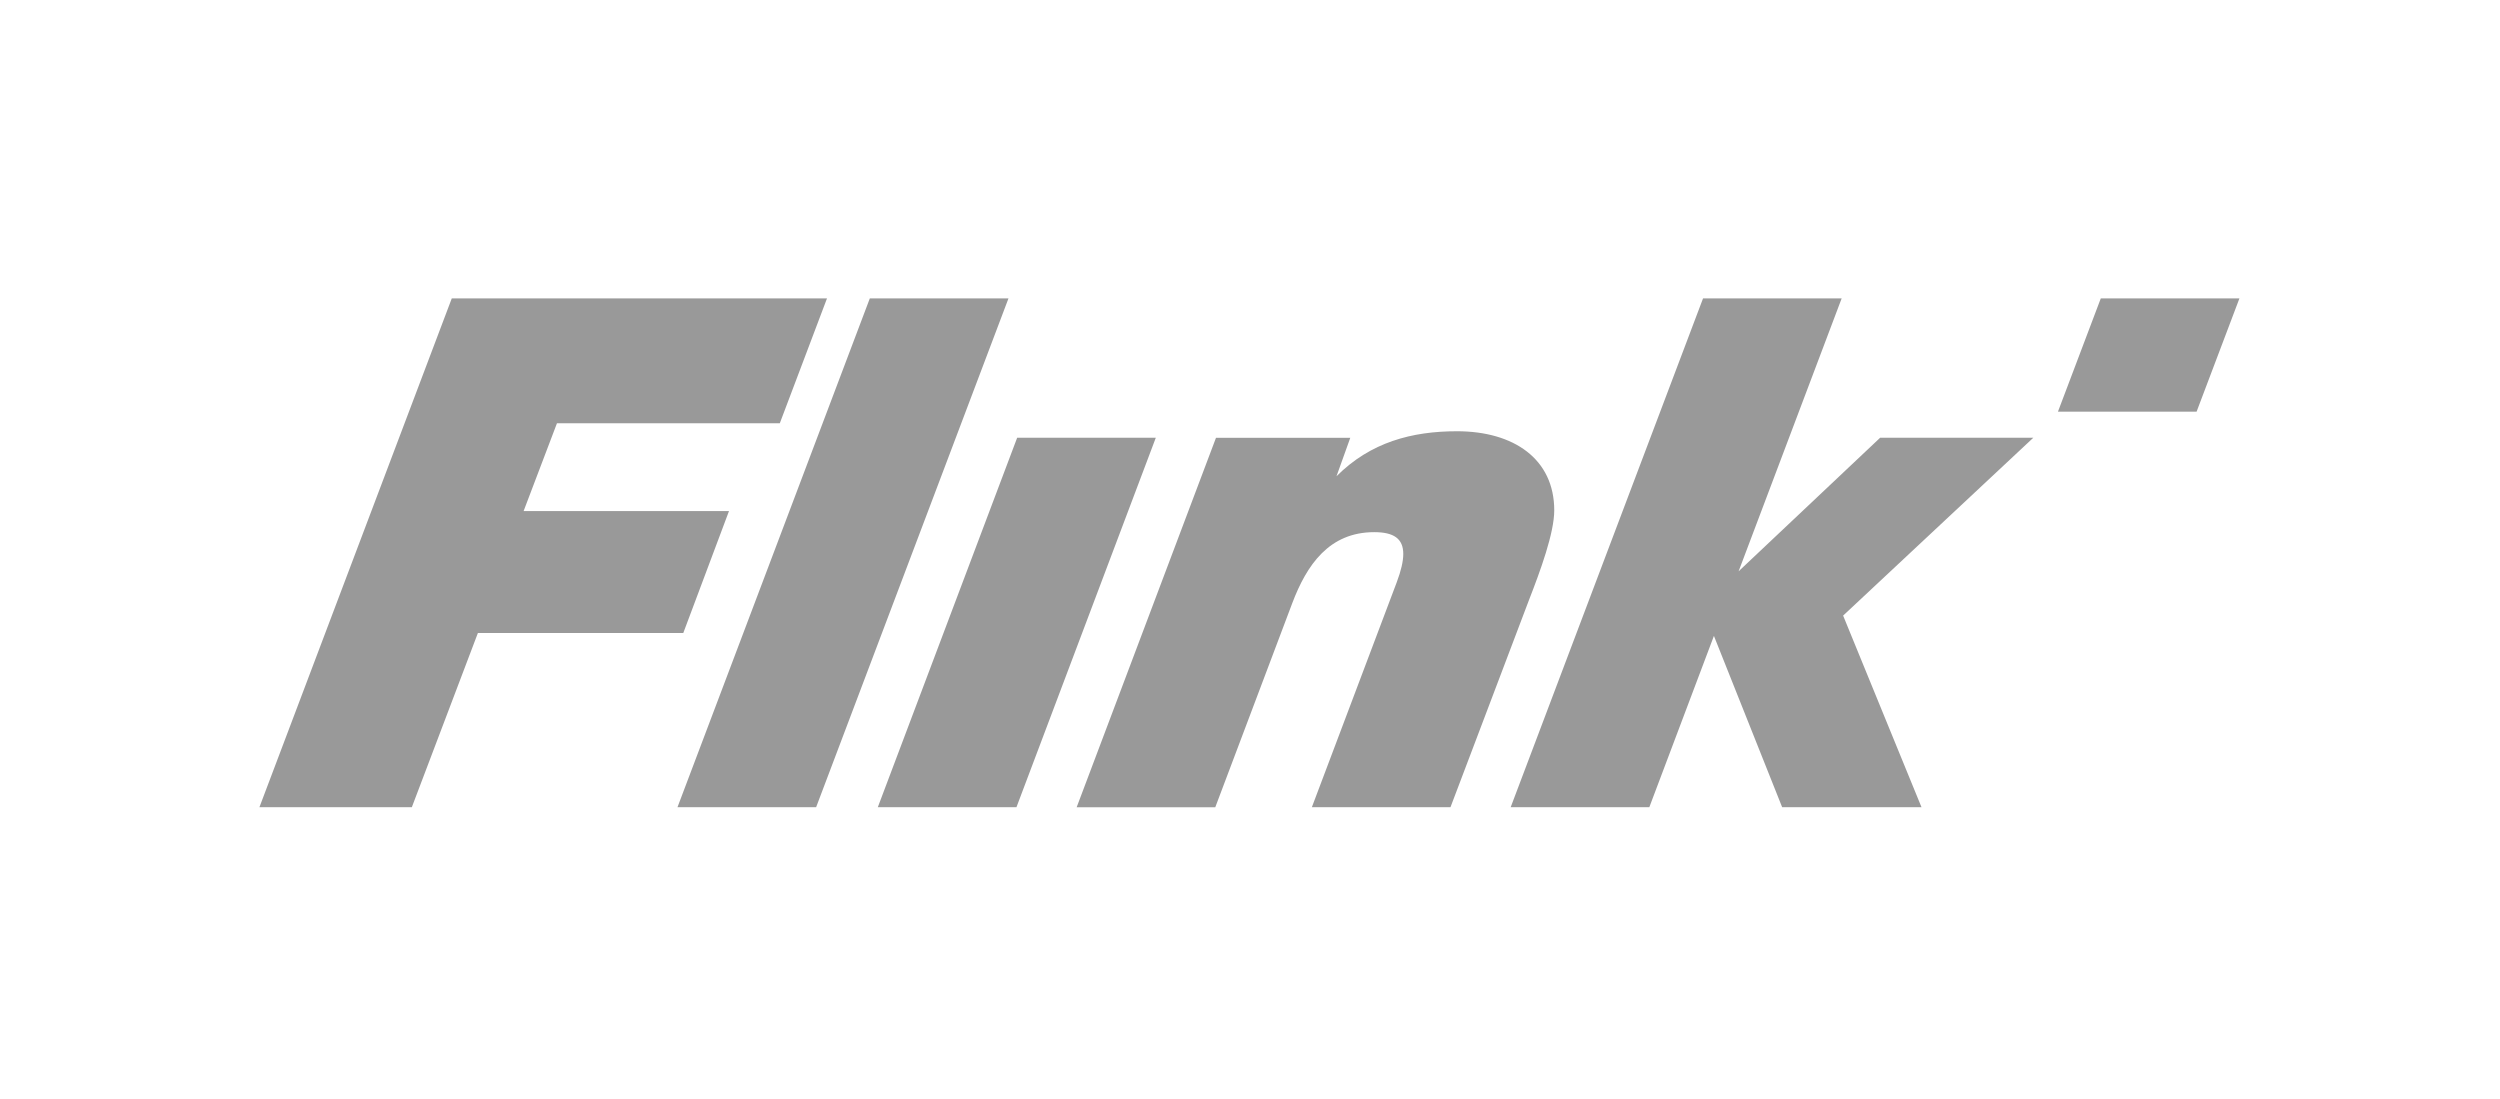 <svg width="116" height="51" viewBox="0 0 116 51" fill="none" xmlns="http://www.w3.org/2000/svg">
<g clip-path="url(#clip0_1090_1116)">
<path d="M97.476 13.847L95.489 19.101H101.922L103.909 13.847H97.476ZM47.196 20.312L40.73 37.455H47.163L53.629 20.312H47.196ZM40.359 13.847L31.435 37.455H37.868L46.793 13.847H40.359ZM72.117 23.681C72.117 21.29 70.231 20.01 67.604 20.01C65.516 20.01 63.596 20.515 62.013 22.098L62.653 20.314H56.422L49.957 37.456H56.389L59.959 27.992C60.633 26.207 61.676 24.692 63.764 24.692C64.674 24.692 65.112 24.995 65.112 25.703C65.112 26.04 65.011 26.478 64.809 27.016L60.87 37.455H67.302L70.939 27.856C71.478 26.476 72.117 24.724 72.117 23.681ZM82.692 37.455H89.158L85.521 28.564L94.345 20.312H87.238L80.671 26.509L85.453 13.846H79.021L70.096 37.453H76.529L79.526 29.506L82.692 37.455ZM20.962 13.847L12.037 37.455H19.109L22.174 29.372H31.704L33.825 23.714H24.295L25.843 19.639H36.183L38.372 13.847H20.962Z" fill="#999999"/>
</g>
<defs>
<clipPath id="clip0_1090_1116">
<rect width="91.913" height="24.013" fill="white" transform="translate(12.037 13.672)"/>
</clipPath>
</defs>
</svg>
